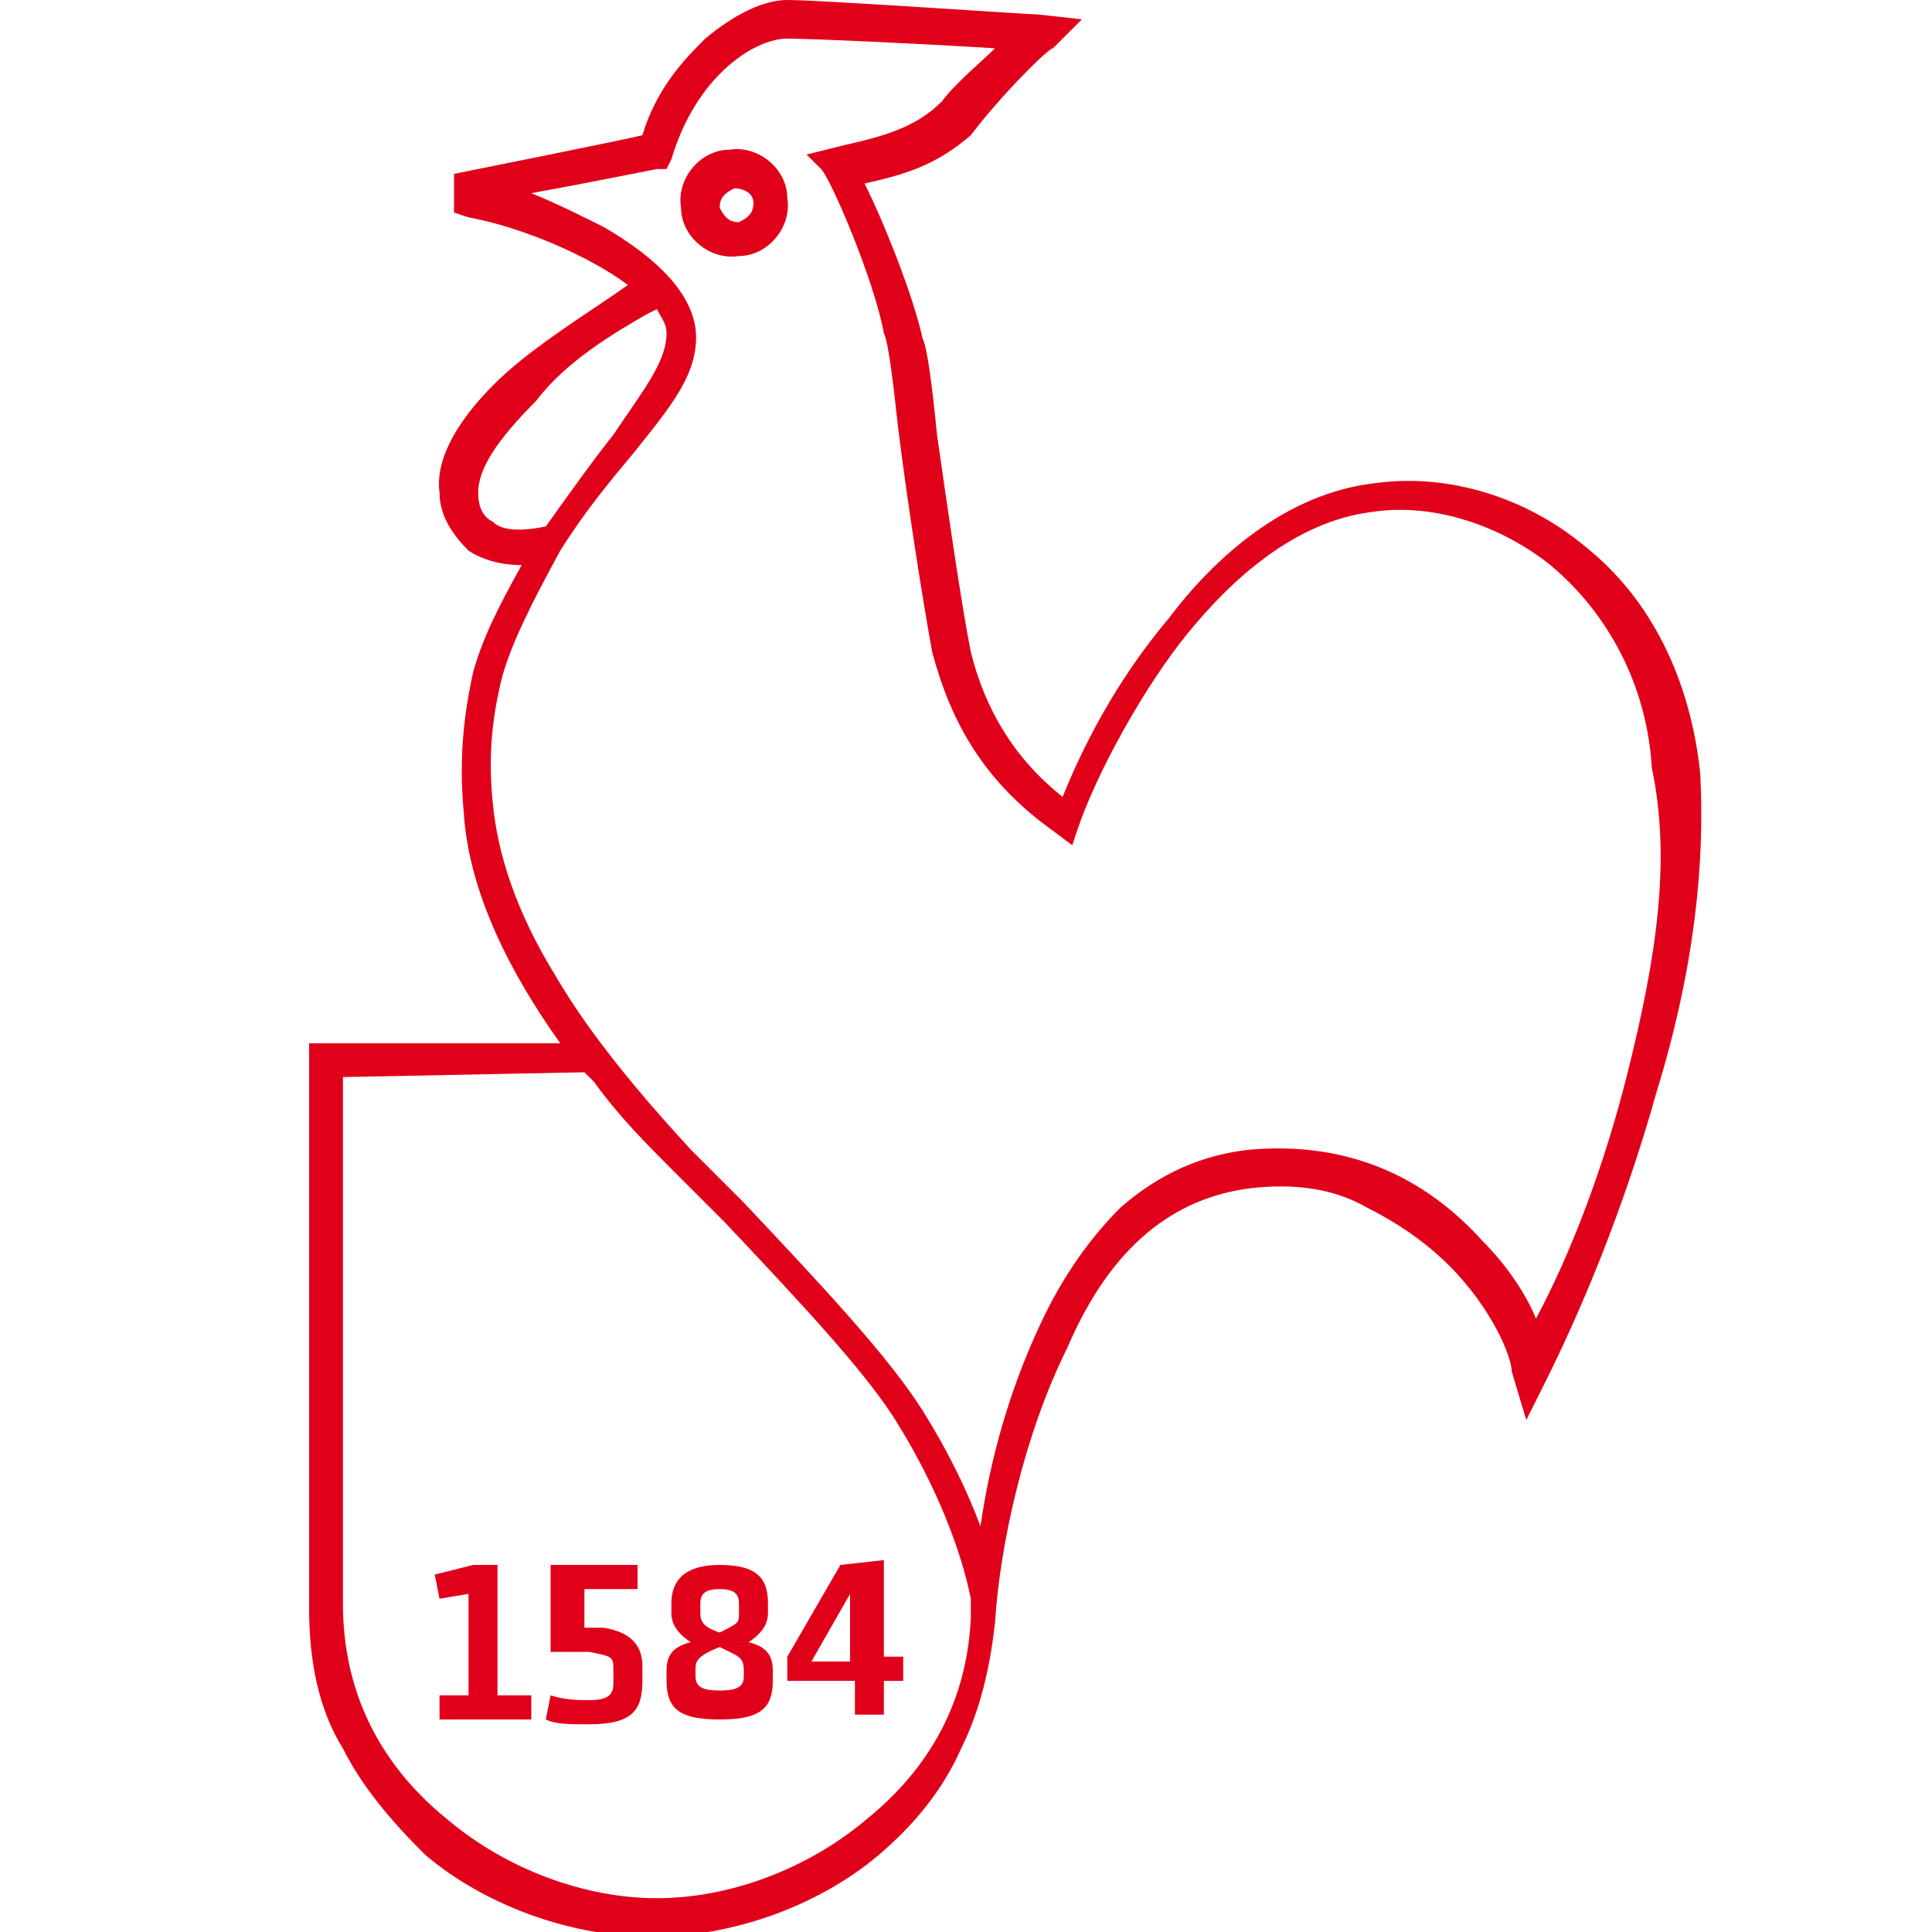 <?xml version="1.0" encoding="utf-8"?>
<!-- Generator: Adobe Illustrator 27.5.0, SVG Export Plug-In . SVG Version: 6.00 Build 0)  -->
<svg version="1.1" id="layer" xmlns="http://www.w3.org/2000/svg" xmlns:xlink="http://www.w3.org/1999/xlink" x="0px" y="0px"
	 viewBox="0 0 40 40" style="enable-background:new 0 0 40 40;" xml:space="preserve">
<style type="text/css">
	.st0{fill:#E1001A;}
</style>
<path class="st0" d="M35.2,16c-0.2-1.9-1-3.6-2.4-4.7c-1.2-1-2.8-1.5-4.3-1.3c-1.9,0.2-3.4,1.6-4.3,2.8c-1.1,1.3-1.8,2.7-2.2,3.7
	c-1-0.8-1.6-1.8-1.9-3c-0.2-1-0.5-3.1-0.7-4.5c-0.1-1-0.2-1.8-0.3-2c-0.2-0.9-0.8-2.4-1.2-3.2c0.9-0.2,1.5-0.4,2.2-1
	C20.7,2,21.7,1,21.8,1l0.6-0.6l-0.9-0.1C21.3,0.3,17,0,16.3,0c-0.5,0-1.1,0.3-1.7,0.8c-0.4,0.4-1,1-1.3,2c-0.4,0.1-3.9,0.8-3.9,0.8
	v0.8l0.3,0.1c1.1,0.2,2.5,0.8,3.3,1.4l0,0c-0.7,0.5-1.7,1.1-2.5,1.8c-1,0.9-1.5,1.8-1.4,2.5c0,0.5,0.3,0.9,0.6,1.2
	c0.3,0.2,0.7,0.3,1.1,0.3c-0.5,0.9-0.8,1.5-1,2.2c-0.2,0.9-0.3,1.8-0.2,2.9c0.1,1.7,1,3.4,2,4.8H6.4v11.7c0,1.1,0.2,2.1,0.7,2.9
	c0.4,0.8,1,1.5,1.7,2.2c1.3,1.1,3.1,1.7,4.7,1.7s3.4-0.6,4.7-1.7c0.7-0.6,1.3-1.3,1.7-2.2c0.4-0.8,0.6-1.7,0.7-2.6l0,0
	c0.1-1.6,0.6-3.9,1.5-5.7c0.9-2.1,2.2-3.1,3.8-3.3c0.9-0.1,1.7,0,2.4,0.4c0.6,0.3,1.2,0.7,1.7,1.2c0.9,0.9,1.3,1.9,1.3,2.2v0l0.3,1
	l0.4-0.8c0.7-1.4,1.6-3.5,2.3-6C35.1,20,35.3,17.8,35.2,16L35.2,16z M12.1,22.2l0.2,0.2c0.5,0.7,1.1,1.3,1.6,1.8l1.1,1.1
	c1.7,1.8,3,3.2,3.6,4.2c0.8,1.3,1.3,2.6,1.5,3.6c0,0.1,0,0.3,0,0.4c-0.1,2.1-1.2,3.4-2.2,4.2c-1.2,1-2.8,1.6-4.3,1.6
	c-1.5,0-3.1-0.6-4.3-1.6c-1-0.8-2.2-2.2-2.2-4.5V22.3L12.1,22.2L12.1,22.2z M13.4,6.5l0.2-0.1c0.1,0.2,0.2,0.3,0.2,0.5
	c0,0.6-0.5,1.2-1.1,2.1c-0.4,0.5-0.9,1.2-1.4,1.9c-0.5,0.1-0.9,0.1-1.1-0.1c-0.2-0.1-0.3-0.3-0.3-0.6c0-0.5,0.4-1.1,1.2-1.9
	C11.7,7.5,12.7,6.9,13.4,6.5L13.4,6.5z M33.7,22.2c-0.5,2-1.2,3.8-1.9,5.1c-0.2-0.5-0.6-1.1-1.1-1.6c-0.9-1-2.4-2.1-4.8-1.9
	c-1,0.1-1.9,0.5-2.7,1.2c-0.6,0.6-1.2,1.4-1.7,2.5c-0.6,1.3-1,2.7-1.2,4.1c-0.3-0.8-0.7-1.6-1.2-2.4c-0.7-1.1-2-2.5-3.7-4.3
	l-1.1-1.1c-1.1-1.2-2.1-2.4-2.8-3.6c-0.8-1.3-1.2-2.5-1.3-3.6c-0.1-1,0-1.8,0.2-2.6c0.2-0.7,0.6-1.5,1.2-2.6c0.5-0.8,1-1.4,1.5-2
	c0.8-1,1.4-1.7,1.3-2.6c-0.1-0.7-0.7-1.4-1.9-2.1C12.1,4.5,11.5,4.2,11,4c1.1-0.2,2.6-0.5,2.6-0.5l0.2,0l0.1-0.2
	c0.5-1.7,1.7-2.5,2.4-2.5c0.5,0,2.7,0.1,4.3,0.2c-0.3,0.3-0.8,0.7-1.1,1.1c-0.5,0.5-1.1,0.7-2,0.9l-0.8,0.2L17,3.5
	c0.2,0.2,1.1,2.3,1.3,3.4c0.1,0.2,0.2,1.1,0.3,2c0.2,1.6,0.5,3.5,0.7,4.6c0.4,1.5,1.1,2.7,2.5,3.7l0.4,0.3l0.1-0.3
	c0.4-1.2,1.4-3,2.3-4.1c0.9-1.1,2.2-2.3,3.8-2.5c1.3-0.2,2.7,0.3,3.7,1.1c1.2,1,2,2.5,2.1,4.2C34.6,17.8,34.3,19.8,33.7,22.2
	L33.7,22.2z M16.3,4.1c0-0.6-0.6-1.1-1.2-1c-0.6,0-1.1,0.6-1,1.2c0,0.6,0.6,1.1,1.2,1C15.9,5.3,16.4,4.7,16.3,4.1L16.3,4.1z
	 M15.6,4.2c0,0.2-0.1,0.3-0.3,0.4c-0.2,0-0.3-0.1-0.4-0.3c0-0.2,0.1-0.3,0.3-0.4C15.4,3.9,15.6,4,15.6,4.2L15.6,4.2z M12.7,34.6v0.2
	c0,0.2,0,0.4-0.5,0.4c-0.2,0-0.5,0-0.8-0.1l-0.1,0.5c0.2,0.1,0.5,0.1,0.9,0.1c0.9,0,1.1-0.3,1.1-0.9v-0.3c0-0.4-0.2-0.7-0.8-0.8
	c-0.2,0-0.3,0-0.4,0v-0.8h1.1v-0.5h-1.8v1.8c0.2,0,0.4,0,0.8,0C12.7,34.3,12.7,34.3,12.7,34.6L12.7,34.6z M9.1,35.6H11v-0.5h-0.7
	v-2.7H9.8L9,32.6l0.1,0.5L9.7,33v2.1H9.1L9.1,35.6L9.1,35.6z M13.8,34.6v0.2c0,0.6,0.3,0.8,1.1,0.8c0.8,0,1.1-0.2,1.1-0.8v-0.2
	c0-0.3-0.1-0.5-0.5-0.6c0.3-0.2,0.4-0.4,0.4-0.6v-0.2c0-0.5-0.2-0.8-1-0.8c-0.7,0-1,0.3-1,0.8v0.2c0,0.2,0.1,0.4,0.4,0.6
	C13.9,34.1,13.8,34.3,13.8,34.6L13.8,34.6z M15.3,33.4c0,0.2,0,0.2-0.4,0.4c-0.3-0.1-0.4-0.2-0.4-0.4v-0.2c0-0.2,0.1-0.3,0.4-0.3
	c0.3,0,0.4,0.1,0.4,0.3V33.4L15.3,33.4z M14.4,34.6c0-0.2,0-0.3,0.5-0.5c0.4,0.2,0.5,0.2,0.5,0.5v0.1c0,0.2-0.1,0.3-0.5,0.3
	s-0.5-0.1-0.5-0.3V34.6L14.4,34.6z M17.4,32.4l-1.1,1.9v0.5h1.4v0.7h0.6v-0.7h0.4v-0.5h-0.4v-2L17.4,32.4L17.4,32.4z M16.8,34.4
	l0.8-1.4v1.4H16.8L16.8,34.4z"/>
</svg>
